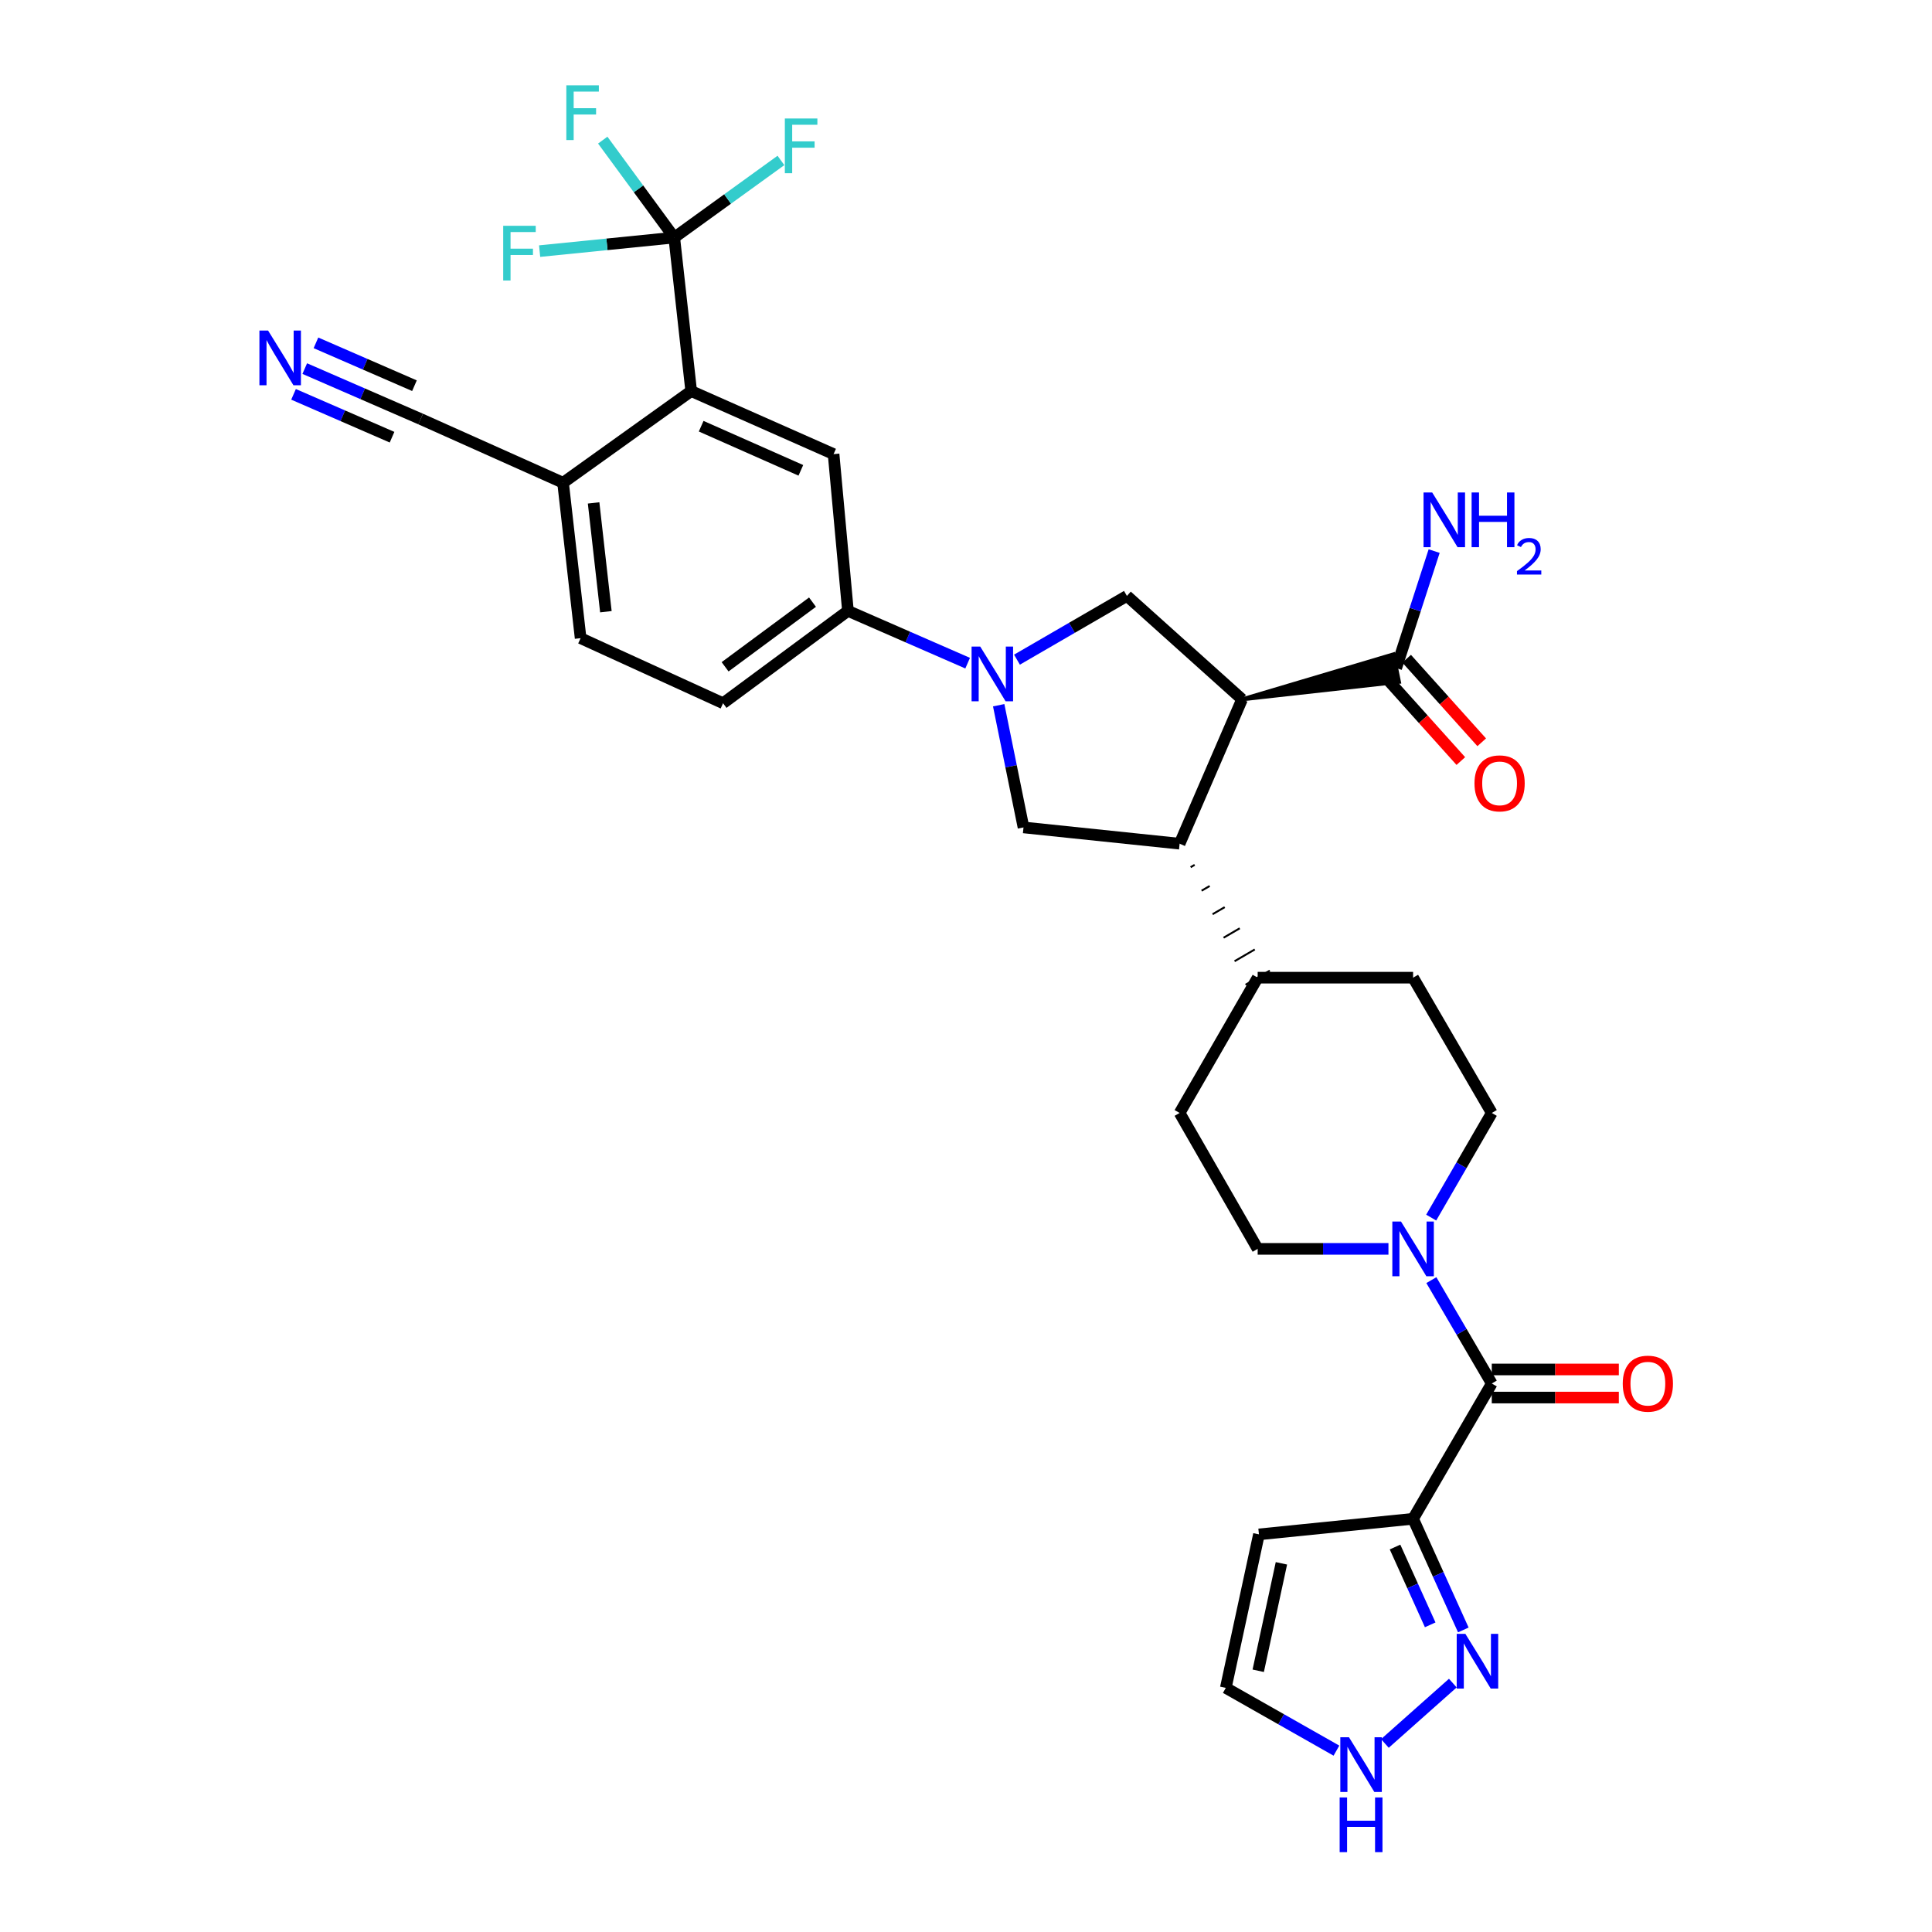 <?xml version='1.0' encoding='iso-8859-1'?>
<svg version='1.1' baseProfile='full'
              xmlns='http://www.w3.org/2000/svg'
                      xmlns:rdkit='http://www.rdkit.org/xml'
                      xmlns:xlink='http://www.w3.org/1999/xlink'
                  xml:space='preserve'
width='1000px' height='1000px' viewBox='0 0 1000 1000'>
<!-- END OF HEADER -->
<rect style='opacity:1.0;fill:#FFFFFF;stroke:none' width='1000' height='1000' x='0' y='0'> </rect>
<path class='bond-3' d='M 642.887,361.972 L 610.569,436.695' style='fill:none;fill-rule:evenodd;stroke:#000000;stroke-width:6px;stroke-linecap:butt;stroke-linejoin:miter;stroke-opacity:1' />
<path class='bond-5' d='M 642.887,361.972 L 583.289,308.448' style='fill:none;fill-rule:evenodd;stroke:#000000;stroke-width:6px;stroke-linecap:butt;stroke-linejoin:miter;stroke-opacity:1' />
<path class='bond-10' d='M 642.887,361.972 L 724.116,352.928 L 721.23,338.682 Z' style='fill:#000000;fill-rule:evenodd;fill-opacity:1;stroke:#000000;stroke-width:2px;stroke-linecap:butt;stroke-linejoin:miter;stroke-opacity:1;' />
<path class='bond-0' d='M 526.383,341.44 L 554.836,324.944' style='fill:none;fill-rule:evenodd;stroke:#0000FF;stroke-width:6px;stroke-linecap:butt;stroke-linejoin:miter;stroke-opacity:1' />
<path class='bond-0' d='M 554.836,324.944 L 583.289,308.448' style='fill:none;fill-rule:evenodd;stroke:#000000;stroke-width:6px;stroke-linecap:butt;stroke-linejoin:miter;stroke-opacity:1' />
<path class='bond-11' d='M 500.851,343.251 L 469.871,329.718' style='fill:none;fill-rule:evenodd;stroke:#0000FF;stroke-width:6px;stroke-linecap:butt;stroke-linejoin:miter;stroke-opacity:1' />
<path class='bond-11' d='M 469.871,329.718 L 438.891,316.184' style='fill:none;fill-rule:evenodd;stroke:#000000;stroke-width:6px;stroke-linecap:butt;stroke-linejoin:miter;stroke-opacity:1' />
<path class='bond-32' d='M 516.918,365.02 L 523.341,396.646' style='fill:none;fill-rule:evenodd;stroke:#0000FF;stroke-width:6px;stroke-linecap:butt;stroke-linejoin:miter;stroke-opacity:1' />
<path class='bond-32' d='M 523.341,396.646 L 529.765,428.272' style='fill:none;fill-rule:evenodd;stroke:#000000;stroke-width:6px;stroke-linecap:butt;stroke-linejoin:miter;stroke-opacity:1' />
<path class='bond-1' d='M 731.411,786.123 L 772.144,716.1' style='fill:none;fill-rule:evenodd;stroke:#000000;stroke-width:6px;stroke-linecap:butt;stroke-linejoin:miter;stroke-opacity:1' />
<path class='bond-9' d='M 731.411,786.123 L 744.413,814.888' style='fill:none;fill-rule:evenodd;stroke:#000000;stroke-width:6px;stroke-linecap:butt;stroke-linejoin:miter;stroke-opacity:1' />
<path class='bond-9' d='M 744.413,814.888 L 757.416,843.654' style='fill:none;fill-rule:evenodd;stroke:#0000FF;stroke-width:6px;stroke-linecap:butt;stroke-linejoin:miter;stroke-opacity:1' />
<path class='bond-9' d='M 722.066,800.74 L 731.167,820.876' style='fill:none;fill-rule:evenodd;stroke:#000000;stroke-width:6px;stroke-linecap:butt;stroke-linejoin:miter;stroke-opacity:1' />
<path class='bond-9' d='M 731.167,820.876 L 740.269,841.012' style='fill:none;fill-rule:evenodd;stroke:#0000FF;stroke-width:6px;stroke-linecap:butt;stroke-linejoin:miter;stroke-opacity:1' />
<path class='bond-15' d='M 731.411,786.123 L 651.625,794.19' style='fill:none;fill-rule:evenodd;stroke:#000000;stroke-width:6px;stroke-linecap:butt;stroke-linejoin:miter;stroke-opacity:1' />
<path class='bond-2' d='M 772.144,716.1 L 756.505,689.347' style='fill:none;fill-rule:evenodd;stroke:#000000;stroke-width:6px;stroke-linecap:butt;stroke-linejoin:miter;stroke-opacity:1' />
<path class='bond-2' d='M 756.505,689.347 L 740.867,662.594' style='fill:none;fill-rule:evenodd;stroke:#0000FF;stroke-width:6px;stroke-linecap:butt;stroke-linejoin:miter;stroke-opacity:1' />
<path class='bond-20' d='M 772.144,723.368 L 805.027,723.368' style='fill:none;fill-rule:evenodd;stroke:#000000;stroke-width:6px;stroke-linecap:butt;stroke-linejoin:miter;stroke-opacity:1' />
<path class='bond-20' d='M 805.027,723.368 L 837.911,723.368' style='fill:none;fill-rule:evenodd;stroke:#FF0000;stroke-width:6px;stroke-linecap:butt;stroke-linejoin:miter;stroke-opacity:1' />
<path class='bond-20' d='M 772.144,708.832 L 805.027,708.832' style='fill:none;fill-rule:evenodd;stroke:#000000;stroke-width:6px;stroke-linecap:butt;stroke-linejoin:miter;stroke-opacity:1' />
<path class='bond-20' d='M 805.027,708.832 L 837.911,708.832' style='fill:none;fill-rule:evenodd;stroke:#FF0000;stroke-width:6px;stroke-linecap:butt;stroke-linejoin:miter;stroke-opacity:1' />
<path class='bond-8' d='M 610.569,436.695 L 529.765,428.272' style='fill:none;fill-rule:evenodd;stroke:#000000;stroke-width:6px;stroke-linecap:butt;stroke-linejoin:miter;stroke-opacity:1' />
<path class='bond-18' d='M 616.256,448.862 L 618.349,447.643' style='fill:none;fill-rule:evenodd;stroke:#000000;stroke-width:1.0px;stroke-linecap:butt;stroke-linejoin:miter;stroke-opacity:1' />
<path class='bond-18' d='M 621.943,461.03 L 626.129,458.59' style='fill:none;fill-rule:evenodd;stroke:#000000;stroke-width:1.0px;stroke-linecap:butt;stroke-linejoin:miter;stroke-opacity:1' />
<path class='bond-18' d='M 627.63,473.197 L 633.909,469.538' style='fill:none;fill-rule:evenodd;stroke:#000000;stroke-width:1.0px;stroke-linecap:butt;stroke-linejoin:miter;stroke-opacity:1' />
<path class='bond-18' d='M 633.317,485.364 L 641.69,480.486' style='fill:none;fill-rule:evenodd;stroke:#000000;stroke-width:1.0px;stroke-linecap:butt;stroke-linejoin:miter;stroke-opacity:1' />
<path class='bond-18' d='M 639.004,497.531 L 649.47,491.433' style='fill:none;fill-rule:evenodd;stroke:#000000;stroke-width:1.0px;stroke-linecap:butt;stroke-linejoin:miter;stroke-opacity:1' />
<path class='bond-18' d='M 644.691,509.698 L 657.25,502.381' style='fill:none;fill-rule:evenodd;stroke:#000000;stroke-width:1.0px;stroke-linecap:butt;stroke-linejoin:miter;stroke-opacity:1' />
<path class='bond-4' d='M 348.994,122.961 L 357.756,202.416' style='fill:none;fill-rule:evenodd;stroke:#000000;stroke-width:6px;stroke-linecap:butt;stroke-linejoin:miter;stroke-opacity:1' />
<path class='bond-26' d='M 348.994,122.961 L 330.485,97.744' style='fill:none;fill-rule:evenodd;stroke:#000000;stroke-width:6px;stroke-linecap:butt;stroke-linejoin:miter;stroke-opacity:1' />
<path class='bond-26' d='M 330.485,97.744 L 311.975,72.527' style='fill:none;fill-rule:evenodd;stroke:#33CCCC;stroke-width:6px;stroke-linecap:butt;stroke-linejoin:miter;stroke-opacity:1' />
<path class='bond-27' d='M 348.994,122.961 L 314.152,126.47' style='fill:none;fill-rule:evenodd;stroke:#000000;stroke-width:6px;stroke-linecap:butt;stroke-linejoin:miter;stroke-opacity:1' />
<path class='bond-27' d='M 314.152,126.47 L 279.31,129.978' style='fill:none;fill-rule:evenodd;stroke:#33CCCC;stroke-width:6px;stroke-linecap:butt;stroke-linejoin:miter;stroke-opacity:1' />
<path class='bond-28' d='M 348.994,122.961 L 376.603,103.003' style='fill:none;fill-rule:evenodd;stroke:#000000;stroke-width:6px;stroke-linecap:butt;stroke-linejoin:miter;stroke-opacity:1' />
<path class='bond-28' d='M 376.603,103.003 L 404.211,83.044' style='fill:none;fill-rule:evenodd;stroke:#33CCCC;stroke-width:6px;stroke-linecap:butt;stroke-linejoin:miter;stroke-opacity:1' />
<path class='bond-6' d='M 718.66,646.416 L 684.815,646.416' style='fill:none;fill-rule:evenodd;stroke:#0000FF;stroke-width:6px;stroke-linecap:butt;stroke-linejoin:miter;stroke-opacity:1' />
<path class='bond-6' d='M 684.815,646.416 L 650.97,646.416' style='fill:none;fill-rule:evenodd;stroke:#000000;stroke-width:6px;stroke-linecap:butt;stroke-linejoin:miter;stroke-opacity:1' />
<path class='bond-33' d='M 740.786,630.224 L 756.465,603.143' style='fill:none;fill-rule:evenodd;stroke:#0000FF;stroke-width:6px;stroke-linecap:butt;stroke-linejoin:miter;stroke-opacity:1' />
<path class='bond-33' d='M 756.465,603.143 L 772.144,576.063' style='fill:none;fill-rule:evenodd;stroke:#000000;stroke-width:6px;stroke-linecap:butt;stroke-linejoin:miter;stroke-opacity:1' />
<path class='bond-7' d='M 357.756,202.416 L 431.462,235.049' style='fill:none;fill-rule:evenodd;stroke:#000000;stroke-width:6px;stroke-linecap:butt;stroke-linejoin:miter;stroke-opacity:1' />
<path class='bond-7' d='M 362.927,220.603 L 414.521,243.446' style='fill:none;fill-rule:evenodd;stroke:#000000;stroke-width:6px;stroke-linecap:butt;stroke-linejoin:miter;stroke-opacity:1' />
<path class='bond-34' d='M 357.756,202.416 L 291.44,249.868' style='fill:none;fill-rule:evenodd;stroke:#000000;stroke-width:6px;stroke-linecap:butt;stroke-linejoin:miter;stroke-opacity:1' />
<path class='bond-14' d='M 751.976,871.168 L 716.815,902.408' style='fill:none;fill-rule:evenodd;stroke:#0000FF;stroke-width:6px;stroke-linecap:butt;stroke-linejoin:miter;stroke-opacity:1' />
<path class='bond-23' d='M 717.266,350.662 L 736.694,372.291' style='fill:none;fill-rule:evenodd;stroke:#000000;stroke-width:6px;stroke-linecap:butt;stroke-linejoin:miter;stroke-opacity:1' />
<path class='bond-23' d='M 736.694,372.291 L 756.122,393.921' style='fill:none;fill-rule:evenodd;stroke:#FF0000;stroke-width:6px;stroke-linecap:butt;stroke-linejoin:miter;stroke-opacity:1' />
<path class='bond-23' d='M 728.08,340.949 L 747.508,362.578' style='fill:none;fill-rule:evenodd;stroke:#000000;stroke-width:6px;stroke-linecap:butt;stroke-linejoin:miter;stroke-opacity:1' />
<path class='bond-23' d='M 747.508,362.578 L 766.936,384.208' style='fill:none;fill-rule:evenodd;stroke:#FF0000;stroke-width:6px;stroke-linecap:butt;stroke-linejoin:miter;stroke-opacity:1' />
<path class='bond-31' d='M 722.673,345.805 L 732.494,315.523' style='fill:none;fill-rule:evenodd;stroke:#000000;stroke-width:6px;stroke-linecap:butt;stroke-linejoin:miter;stroke-opacity:1' />
<path class='bond-31' d='M 732.494,315.523 L 742.315,285.24' style='fill:none;fill-rule:evenodd;stroke:#0000FF;stroke-width:6px;stroke-linecap:butt;stroke-linejoin:miter;stroke-opacity:1' />
<path class='bond-12' d='M 438.891,316.184 L 431.462,235.049' style='fill:none;fill-rule:evenodd;stroke:#000000;stroke-width:6px;stroke-linecap:butt;stroke-linejoin:miter;stroke-opacity:1' />
<path class='bond-24' d='M 438.891,316.184 L 374.255,363.991' style='fill:none;fill-rule:evenodd;stroke:#000000;stroke-width:6px;stroke-linecap:butt;stroke-linejoin:miter;stroke-opacity:1' />
<path class='bond-24' d='M 420.552,311.669 L 375.306,345.134' style='fill:none;fill-rule:evenodd;stroke:#000000;stroke-width:6px;stroke-linecap:butt;stroke-linejoin:miter;stroke-opacity:1' />
<path class='bond-13' d='M 157.737,190.783 L 187.728,203.831' style='fill:none;fill-rule:evenodd;stroke:#0000FF;stroke-width:6px;stroke-linecap:butt;stroke-linejoin:miter;stroke-opacity:1' />
<path class='bond-13' d='M 187.728,203.831 L 217.719,216.88' style='fill:none;fill-rule:evenodd;stroke:#000000;stroke-width:6px;stroke-linecap:butt;stroke-linejoin:miter;stroke-opacity:1' />
<path class='bond-13' d='M 151.938,204.112 L 177.43,215.203' style='fill:none;fill-rule:evenodd;stroke:#0000FF;stroke-width:6px;stroke-linecap:butt;stroke-linejoin:miter;stroke-opacity:1' />
<path class='bond-13' d='M 177.43,215.203 L 202.922,226.294' style='fill:none;fill-rule:evenodd;stroke:#000000;stroke-width:6px;stroke-linecap:butt;stroke-linejoin:miter;stroke-opacity:1' />
<path class='bond-13' d='M 163.536,177.454 L 189.028,188.545' style='fill:none;fill-rule:evenodd;stroke:#0000FF;stroke-width:6px;stroke-linecap:butt;stroke-linejoin:miter;stroke-opacity:1' />
<path class='bond-13' d='M 189.028,188.545 L 214.521,199.636' style='fill:none;fill-rule:evenodd;stroke:#000000;stroke-width:6px;stroke-linecap:butt;stroke-linejoin:miter;stroke-opacity:1' />
<path class='bond-35' d='M 691.734,906.126 L 663.103,889.882' style='fill:none;fill-rule:evenodd;stroke:#0000FF;stroke-width:6px;stroke-linecap:butt;stroke-linejoin:miter;stroke-opacity:1' />
<path class='bond-35' d='M 663.103,889.882 L 634.472,873.637' style='fill:none;fill-rule:evenodd;stroke:#000000;stroke-width:6px;stroke-linecap:butt;stroke-linejoin:miter;stroke-opacity:1' />
<path class='bond-19' d='M 651.625,794.19 L 634.472,873.637' style='fill:none;fill-rule:evenodd;stroke:#000000;stroke-width:6px;stroke-linecap:butt;stroke-linejoin:miter;stroke-opacity:1' />
<path class='bond-19' d='M 663.26,809.175 L 651.254,864.788' style='fill:none;fill-rule:evenodd;stroke:#000000;stroke-width:6px;stroke-linecap:butt;stroke-linejoin:miter;stroke-opacity:1' />
<path class='bond-16' d='M 217.719,216.88 L 291.44,249.868' style='fill:none;fill-rule:evenodd;stroke:#000000;stroke-width:6px;stroke-linecap:butt;stroke-linejoin:miter;stroke-opacity:1' />
<path class='bond-17' d='M 291.44,249.868 L 300.525,330.316' style='fill:none;fill-rule:evenodd;stroke:#000000;stroke-width:6px;stroke-linecap:butt;stroke-linejoin:miter;stroke-opacity:1' />
<path class='bond-17' d='M 307.247,260.304 L 313.606,316.618' style='fill:none;fill-rule:evenodd;stroke:#000000;stroke-width:6px;stroke-linecap:butt;stroke-linejoin:miter;stroke-opacity:1' />
<path class='bond-29' d='M 650.97,506.04 L 731.411,506.04' style='fill:none;fill-rule:evenodd;stroke:#000000;stroke-width:6px;stroke-linecap:butt;stroke-linejoin:miter;stroke-opacity:1' />
<path class='bond-30' d='M 650.97,506.04 L 610.569,576.063' style='fill:none;fill-rule:evenodd;stroke:#000000;stroke-width:6px;stroke-linecap:butt;stroke-linejoin:miter;stroke-opacity:1' />
<path class='bond-21' d='M 772.144,576.063 L 731.411,506.04' style='fill:none;fill-rule:evenodd;stroke:#000000;stroke-width:6px;stroke-linecap:butt;stroke-linejoin:miter;stroke-opacity:1' />
<path class='bond-22' d='M 650.97,646.416 L 610.569,576.063' style='fill:none;fill-rule:evenodd;stroke:#000000;stroke-width:6px;stroke-linecap:butt;stroke-linejoin:miter;stroke-opacity:1' />
<path class='bond-25' d='M 374.255,363.991 L 300.525,330.316' style='fill:none;fill-rule:evenodd;stroke:#000000;stroke-width:6px;stroke-linecap:butt;stroke-linejoin:miter;stroke-opacity:1' />
<path  class='atom-1' d='M 507.37 334.674
L 516.65 349.674
Q 517.57 351.154, 519.05 353.834
Q 520.53 356.514, 520.61 356.674
L 520.61 334.674
L 524.37 334.674
L 524.37 362.994
L 520.49 362.994
L 510.53 346.594
Q 509.37 344.674, 508.13 342.474
Q 506.93 340.274, 506.57 339.594
L 506.57 362.994
L 502.89 362.994
L 502.89 334.674
L 507.37 334.674
' fill='#0000FF'/>
<path  class='atom-7' d='M 725.151 632.256
L 734.431 647.256
Q 735.351 648.736, 736.831 651.416
Q 738.311 654.096, 738.391 654.256
L 738.391 632.256
L 742.151 632.256
L 742.151 660.576
L 738.271 660.576
L 728.311 644.176
Q 727.151 642.256, 725.911 640.056
Q 724.711 637.856, 724.351 637.176
L 724.351 660.576
L 720.671 660.576
L 720.671 632.256
L 725.151 632.256
' fill='#0000FF'/>
<path  class='atom-10' d='M 758.47 845.676
L 767.75 860.676
Q 768.67 862.156, 770.15 864.836
Q 771.63 867.516, 771.71 867.676
L 771.71 845.676
L 775.47 845.676
L 775.47 873.996
L 771.59 873.996
L 761.63 857.596
Q 760.47 855.676, 759.23 853.476
Q 758.03 851.276, 757.67 850.596
L 757.67 873.996
L 753.99 873.996
L 753.99 845.676
L 758.47 845.676
' fill='#0000FF'/>
<path  class='atom-14' d='M 138.755 171.088
L 148.035 186.088
Q 148.955 187.568, 150.435 190.248
Q 151.915 192.928, 151.995 193.088
L 151.995 171.088
L 155.755 171.088
L 155.755 199.408
L 151.875 199.408
L 141.915 183.008
Q 140.755 181.088, 139.515 178.888
Q 138.315 176.688, 137.955 176.008
L 137.955 199.408
L 134.275 199.408
L 134.275 171.088
L 138.755 171.088
' fill='#0000FF'/>
<path  class='atom-15' d='M 698.227 899.201
L 707.507 914.201
Q 708.427 915.681, 709.907 918.361
Q 711.387 921.041, 711.467 921.201
L 711.467 899.201
L 715.227 899.201
L 715.227 927.521
L 711.347 927.521
L 701.387 911.121
Q 700.227 909.201, 698.987 907.001
Q 697.787 904.801, 697.427 904.121
L 697.427 927.521
L 693.747 927.521
L 693.747 899.201
L 698.227 899.201
' fill='#0000FF'/>
<path  class='atom-15' d='M 693.407 930.353
L 697.247 930.353
L 697.247 942.393
L 711.727 942.393
L 711.727 930.353
L 715.567 930.353
L 715.567 958.673
L 711.727 958.673
L 711.727 945.593
L 697.247 945.593
L 697.247 958.673
L 693.407 958.673
L 693.407 930.353
' fill='#0000FF'/>
<path  class='atom-21' d='M 839.931 716.18
Q 839.931 709.38, 843.291 705.58
Q 846.651 701.78, 852.931 701.78
Q 859.211 701.78, 862.571 705.58
Q 865.931 709.38, 865.931 716.18
Q 865.931 723.06, 862.531 726.98
Q 859.131 730.86, 852.931 730.86
Q 846.691 730.86, 843.291 726.98
Q 839.931 723.1, 839.931 716.18
M 852.931 727.66
Q 857.251 727.66, 859.571 724.78
Q 861.931 721.86, 861.931 716.18
Q 861.931 710.62, 859.571 707.82
Q 857.251 704.98, 852.931 704.98
Q 848.611 704.98, 846.251 707.78
Q 843.931 710.58, 843.931 716.18
Q 843.931 721.9, 846.251 724.78
Q 848.611 727.66, 852.931 727.66
' fill='#FF0000'/>
<path  class='atom-24' d='M 763.189 405.466
Q 763.189 398.666, 766.549 394.866
Q 769.909 391.066, 776.189 391.066
Q 782.469 391.066, 785.829 394.866
Q 789.189 398.666, 789.189 405.466
Q 789.189 412.346, 785.789 416.266
Q 782.389 420.146, 776.189 420.146
Q 769.949 420.146, 766.549 416.266
Q 763.189 412.386, 763.189 405.466
M 776.189 416.946
Q 780.509 416.946, 782.829 414.066
Q 785.189 411.146, 785.189 405.466
Q 785.189 399.906, 782.829 397.106
Q 780.509 394.266, 776.189 394.266
Q 771.869 394.266, 769.509 397.066
Q 767.189 399.866, 767.189 405.466
Q 767.189 411.186, 769.509 414.066
Q 771.869 416.946, 776.189 416.946
' fill='#FF0000'/>
<path  class='atom-27' d='M 293.131 44.165
L 309.971 44.165
L 309.971 47.405
L 296.931 47.405
L 296.931 56.005
L 308.531 56.005
L 308.531 59.285
L 296.931 59.285
L 296.931 72.485
L 293.131 72.485
L 293.131 44.165
' fill='#33CCCC'/>
<path  class='atom-28' d='M 260.457 116.869
L 277.297 116.869
L 277.297 120.109
L 264.257 120.109
L 264.257 128.709
L 275.857 128.709
L 275.857 131.989
L 264.257 131.989
L 264.257 145.189
L 260.457 145.189
L 260.457 116.869
' fill='#33CCCC'/>
<path  class='atom-29' d='M 406.236 61.333
L 423.076 61.333
L 423.076 64.573
L 410.036 64.573
L 410.036 73.173
L 421.636 73.173
L 421.636 76.453
L 410.036 76.453
L 410.036 89.653
L 406.236 89.653
L 406.236 61.333
' fill='#33CCCC'/>
<path  class='atom-32' d='M 741.302 254.904
L 750.582 269.904
Q 751.502 271.384, 752.982 274.064
Q 754.462 276.744, 754.542 276.904
L 754.542 254.904
L 758.302 254.904
L 758.302 283.224
L 754.422 283.224
L 744.462 266.824
Q 743.302 264.904, 742.062 262.704
Q 740.862 260.504, 740.502 259.824
L 740.502 283.224
L 736.822 283.224
L 736.822 254.904
L 741.302 254.904
' fill='#0000FF'/>
<path  class='atom-32' d='M 761.702 254.904
L 765.542 254.904
L 765.542 266.944
L 780.022 266.944
L 780.022 254.904
L 783.862 254.904
L 783.862 283.224
L 780.022 283.224
L 780.022 270.144
L 765.542 270.144
L 765.542 283.224
L 761.702 283.224
L 761.702 254.904
' fill='#0000FF'/>
<path  class='atom-32' d='M 785.234 282.23
Q 785.921 280.461, 787.558 279.484
Q 789.194 278.481, 791.465 278.481
Q 794.29 278.481, 795.874 280.012
Q 797.458 281.544, 797.458 284.263
Q 797.458 287.035, 795.398 289.622
Q 793.366 292.209, 789.142 295.272
L 797.774 295.272
L 797.774 297.384
L 785.182 297.384
L 785.182 295.615
Q 788.666 293.133, 790.726 291.285
Q 792.811 289.437, 793.814 287.774
Q 794.818 286.111, 794.818 284.395
Q 794.818 282.6, 793.92 281.596
Q 793.022 280.593, 791.465 280.593
Q 789.96 280.593, 788.957 281.2
Q 787.954 281.808, 787.241 283.154
L 785.234 282.23
' fill='#0000FF'/>
</svg>
